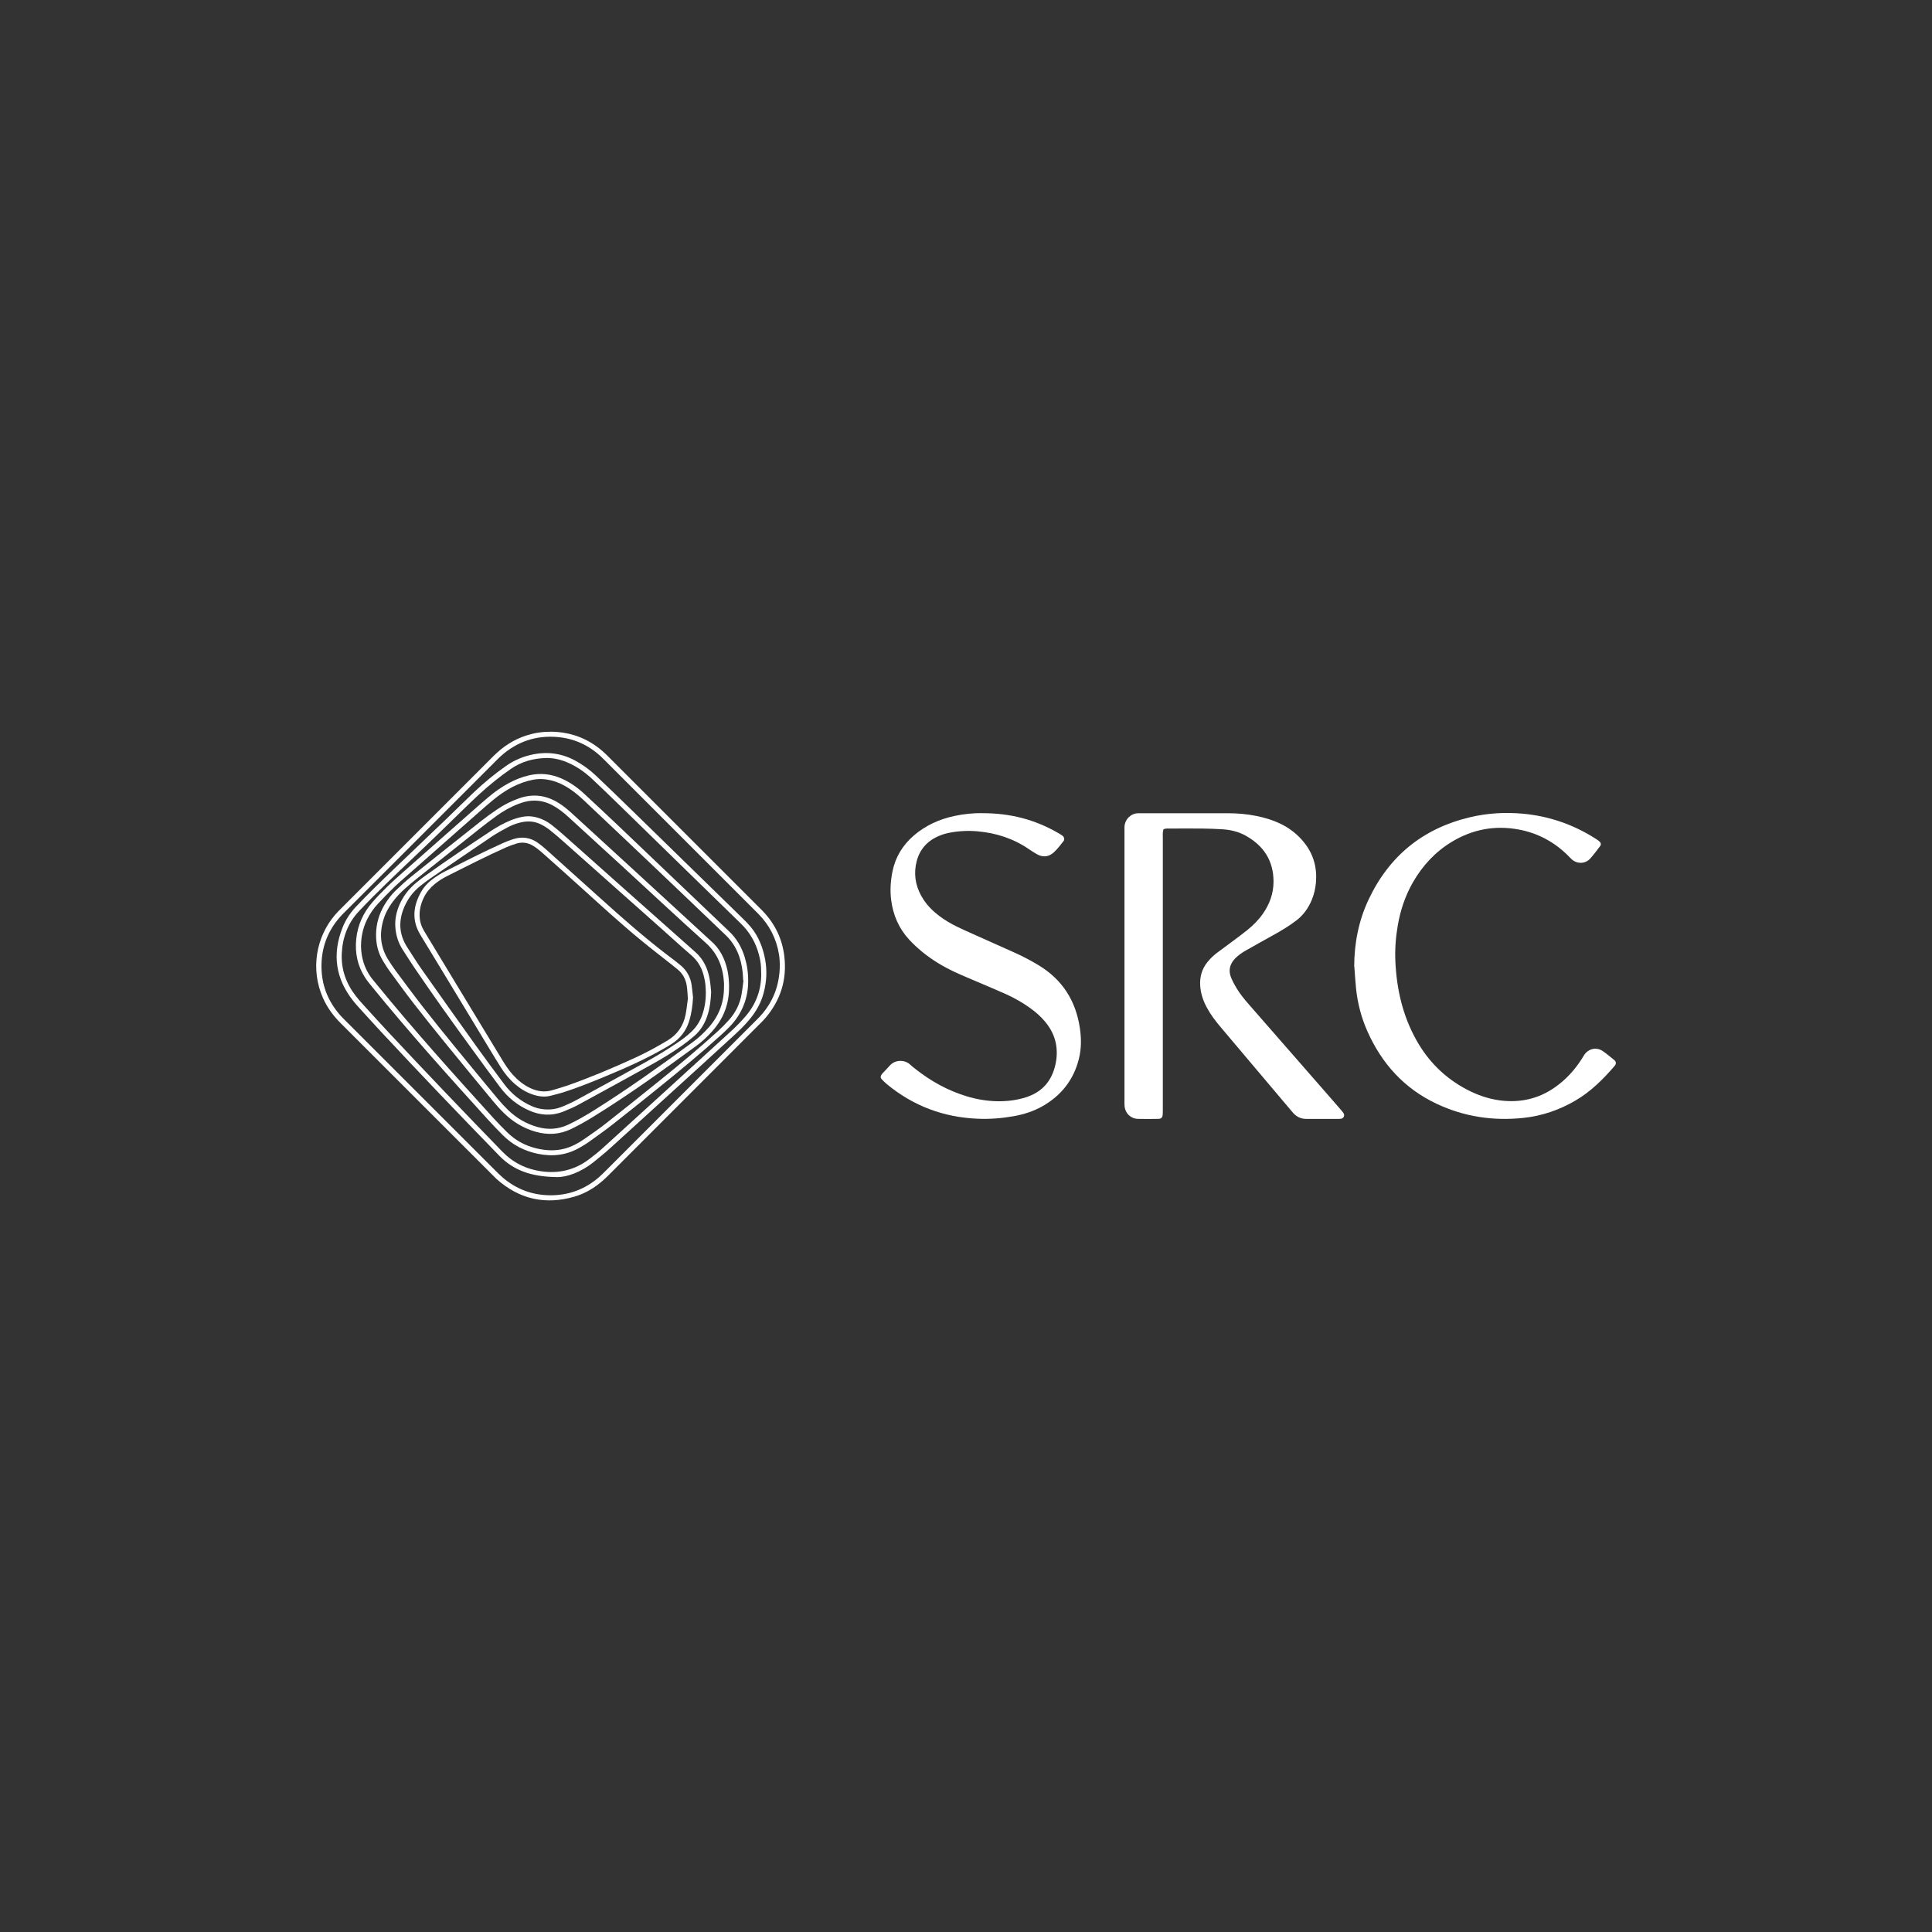 <svg xmlns="http://www.w3.org/2000/svg" id="Layer_1" viewBox="0 0 400 400"><rect x="0" y="0" width="400" height="400" fill="#333333" stroke="none"/><defs><style>      .cls-1 {        fill: #fff;      }    </style></defs><g id="CJO7vv"><g><path class="cls-1" d="M240.89,171.69c-.21.62-.14,1.18-.14,1.73,0,11.69,0,23.38,0,35.08,0,6.97,0,13.94,0,20.92,0,.43.01.85-.02,1.28-.05.68-.28.94-.94.95-1.4.02-2.81.04-4.21,0-1.5-.05-2.63-1.16-2.75-2.66-.04-.42-.02-.85-.02-1.28,0-11.86,0-23.72,0-35.59,0-6.59,0-13.18,0-19.77,0-.38,0-.77,0-1.15.07-1.6,1.37-2.79,2.76-2.82.17,0,.34-.01.51-.01,6.04,0,12.07,0,18.11,0,2,0,3.99.17,5.96.57,1.67.34,3.3.82,4.84,1.55,1.99.95,3.69,2.26,5.06,4,1.92,2.42,2.66,5.19,2.4,8.24-.11,1.23-.38,2.43-.86,3.58-.7,1.68-1.71,3.12-3.17,4.24-1.52,1.17-3.16,2.15-4.84,3.08-1.83,1-3.64,2.03-5.45,3.05-.48.27-.97.55-1.4.88-.47.36-.93.75-1.3,1.21-.88,1.07-1.08,2.3-.56,3.59.32.78.72,1.54,1.16,2.26.73,1.2,1.62,2.29,2.55,3.35,5.51,6.31,11.02,12.61,16.53,18.92.84.96,1.68,1.92,2.51,2.89.19.22.39.45.55.7.3.47.01,1.07-.55,1.15-.17.02-.34.03-.51.03-2.21,0-4.42,0-6.63,0-1.14,0-2.06-.44-2.79-1.29-.19-.23-.39-.45-.58-.68-4.8-5.69-9.6-11.37-14.4-17.05-1.05-1.24-2.02-2.52-2.8-3.95-.79-1.43-1.31-2.94-1.42-4.59-.12-1.81.33-3.45,1.47-4.88.59-.74,1.26-1.38,2.01-1.95.91-.69,1.85-1.36,2.77-2.05,1.16-.87,2.33-1.72,3.45-2.62,1.23-.99,2.35-2.1,3.26-3.4,1.41-2,2.22-4.21,2.22-6.67,0-4.38-2.1-7.51-5.87-9.57-1.47-.8-3.1-1.17-4.77-1.27-1.4-.08-2.8-.14-4.21-.15-2.21-.02-4.42,0-6.63,0-.42,0-.85-.05-1.32.16Z"></path><path class="cls-1" d="M203.24,168.36c5.93-.03,11.04,1.33,15.78,4.07.29.17.59.34.87.53.45.31.59.82.28,1.21-.63.8-1.25,1.63-2,2.31-1,.91-2.19,1.09-3.42.41-.59-.33-1.17-.7-1.73-1.08-3.19-2.2-6.75-3.34-10.59-3.69-2.01-.18-3.99-.08-5.96.31-.96.19-1.88.51-2.76.96-2.36,1.23-3.68,3.21-4.11,5.8-.42,2.56.19,4.89,1.59,7.04.87,1.33,1.99,2.43,3.25,3.39,1.16.87,2.4,1.61,3.7,2.24,1.07.52,2.16,1.01,3.24,1.49,2.91,1.3,5.82,2.6,8.72,3.9,1.71.77,3.36,1.64,4.96,2.61,4.9,2.97,7.66,7.33,8.51,12.96.32,2.13.33,4.24-.18,6.33-1.08,4.41-3.68,7.69-7.61,9.91-1.83,1.03-3.81,1.66-5.87,2.03-2.48.44-4.97.64-7.49.53-7.07-.29-13.36-2.65-18.82-7.17-.39-.32-.75-.69-1.1-1.06-.21-.23-.21-.56-.03-.83.09-.14.19-.28.31-.4.46-.5.95-.97,1.39-1.49,1.14-1.33,3.16-1.34,4.33-.2.33.32.71.6,1.08.89,3.17,2.5,6.64,4.42,10.51,5.6,2.09.64,4.22,1,6.39,1.04,2.05.03,4.07-.21,6.03-.85,3.28-1.08,5.23-3.35,5.99-6.68.33-1.42.39-2.86.13-4.3-.32-1.76-1.12-3.28-2.26-4.65-.93-1.12-2.02-2.06-3.21-2.9-1.53-1.09-3.16-2.01-4.86-2.78-1.94-.87-3.9-1.68-5.85-2.52-1.6-.69-3.21-1.34-4.79-2.08-2.43-1.14-4.73-2.52-6.8-4.23-.91-.75-1.79-1.57-2.6-2.44-2.14-2.32-3.35-5.07-3.75-8.21-.26-2.01-.13-3.98.27-5.95.61-2.99,2.12-5.44,4.41-7.42,2.44-2.1,5.28-3.38,8.4-4.05,2-.43,4.03-.61,5.63-.59Z"></path><path class="cls-1" d="M280.37,200.13c.02-4.84.91-9.48,2.97-13.86,4.25-9.04,11.24-14.74,20.97-17.06,3.63-.87,7.32-1.08,11.02-.74,5.51.51,10.6,2.3,15.25,5.32.21.14.42.29.61.46.28.25.33.61.1.92-.67.88-1.32,1.78-2.06,2.59-1.01,1.11-2.66,1.16-3.79.18-.32-.28-.6-.6-.9-.9-2.84-2.78-6.22-4.58-10.12-5.3-4.92-.91-9.56-.04-13.84,2.55-3.42,2.07-6.05,4.91-8.04,8.37-1.6,2.79-2.61,5.8-3.15,8.97-.43,2.48-.61,4.98-.49,7.49.27,5.72,1.52,11.18,4.34,16.22,2.49,4.46,5.98,7.9,10.52,10.27,2.13,1.11,4.37,1.89,6.75,2.21,4.17.55,8.03-.3,11.49-2.75,2.22-1.57,4.01-3.53,5.47-5.81.21-.32.38-.66.61-.97.91-1.22,2.48-1.53,3.73-.69.84.57,1.62,1.23,2.41,1.88.4.33.42.72.13,1.13-.02.03-.05.07-.08.1-2.37,2.75-4.92,5.29-8.08,7.14-3.35,1.96-6.92,3.19-10.79,3.6-6.27.66-12.29-.24-18-2.94-6.67-3.15-11.31-8.29-14.29-14.98-1.25-2.81-2.03-5.77-2.35-8.83-.16-1.52-.24-3.05-.36-4.57Z"></path><path class="cls-1" d="M114.01,151.49c4.36.03,8.13,1.54,11.31,4.54.34.32.67.66,1,.99,10.25,10.25,20.5,20.5,30.75,30.75.27.27.54.54.81.81,2.53,2.63,4.06,5.73,4.5,9.36.59,4.88-.77,9.16-3.95,12.88-.33.39-.7.75-1.06,1.11-10.49,10.49-20.99,20.98-31.47,31.48-1.99,1.99-4.24,3.55-6.96,4.34-6.03,1.75-11.42.55-16.12-3.64-.22-.2-.43-.41-.64-.63-10.55-10.55-21.1-21.1-31.66-31.65-1.52-1.52-2.77-3.22-3.64-5.18-2.63-5.9-1.49-12.66,2.56-17.32.36-.42.75-.81,1.14-1.2,10.52-10.52,21.05-21.04,31.56-31.57,1.96-1.96,4.2-3.44,6.84-4.29,1.66-.53,3.2-.77,5.02-.77ZM161.46,199.7c-.04-.5-.04-1.31-.18-2.1-.53-3.24-1.95-6.04-4.26-8.38-.21-.21-.42-.42-.63-.63-10.34-10.34-20.68-20.68-31.02-31.02-.33-.33-.66-.66-1-.98-2.52-2.33-5.51-3.69-8.91-3.99-4.46-.4-8.39.93-11.74,3.92-.38.34-.74.71-1.1,1.07-10.34,10.34-20.68,20.68-31.02,31.02-.24.24-.48.48-.72.72-2.76,2.89-4.23,6.32-4.32,10.33-.09,4.05,1.25,7.58,3.94,10.6.34.38.7.74,1.07,1.1,10.34,10.34,20.68,20.68,31.02,31.02.51.51,1.02,1.02,1.58,1.49,2.8,2.37,6.07,3.57,9.72,3.6,3.84.03,7.25-1.24,10.16-3.78.51-.45.99-.93,1.47-1.41,10.28-10.28,20.56-20.56,30.84-30.84.3-.3.61-.6.9-.91,2.76-2.96,4.17-6.46,4.2-10.82Z"></path><path class="cls-1" d="M115.34,243.7c-5.49-.06-9.08-1.45-11.99-4.44-8.3-8.53-16.54-17.13-24.65-25.85-1.45-1.56-2.87-3.14-4.3-4.71-.43-.47-.85-.95-1.25-1.45-3.69-4.63-4.41-9.71-2.23-15.2.63-1.59,1.55-3.01,2.73-4.27,2.57-2.72,5.26-5.32,7.96-7.91,3.56-3.41,7.14-6.81,10.7-10.22,1.93-1.85,3.83-3.75,5.77-5.59,2.1-1.99,4.33-3.83,6.7-5.49,1.52-1.06,3.17-1.81,4.96-2.24,3.23-.79,6.32-.47,9.27,1.1,1.62.87,3.1,1.94,4.43,3.21,2.49,2.38,4.98,4.76,7.44,7.17,7.64,7.45,15.28,14.91,22.91,22.36.58.56,1.15,1.14,1.66,1.76,1.6,1.95,2.5,4.23,2.96,6.69.43,2.33.31,4.65-.3,6.95-.53,2.01-1.52,3.78-2.83,5.38-1.05,1.29-2.25,2.44-3.47,3.56-2.35,2.16-4.7,4.31-7.06,6.45-6.1,5.55-12.19,11.11-18.3,16.65-1.13,1.03-2.32,2-3.51,2.96-2.61,2.1-5.59,3.18-7.62,3.13ZM157.59,201.5c0-1.62-.1-2.44-.43-3.73-.65-2.53-1.88-4.7-3.76-6.54-8.41-8.18-16.79-16.38-25.19-24.57-1.83-1.78-3.66-3.55-5.52-5.3-1.43-1.35-3.01-2.49-4.8-3.32-1.56-.73-3.21-1.15-4.93-1.1-2.6.08-5.04.76-7.2,2.26-1.12.77-2.21,1.59-3.27,2.44-2.33,1.85-4.48,3.91-6.61,5.99-2.28,2.22-4.56,4.46-6.86,6.67-2.94,2.83-5.93,5.61-8.85,8.45-2.01,1.95-4.01,3.93-5.92,5.98-2.26,2.43-3.34,5.41-3.49,8.69-.15,3.27.89,6.19,2.89,8.77.49.64,1.03,1.25,1.57,1.84,1.77,1.95,3.54,3.9,5.34,5.83,7.72,8.26,15.53,16.43,23.41,24.54,2.25,2.31,4.94,3.67,8.14,4.11,3.63.5,6.92-.29,9.85-2.5,1.05-.79,2.08-1.62,3.05-2.51,8.81-8,17.6-16.01,26.39-24.04,1.06-.97,2.07-2.02,3.01-3.11,2.19-2.56,3.24-5.55,3.19-8.84Z"></path><path class="cls-1" d="M154.9,203.27c-.02,3.41-1.27,6.7-3.94,9.41-.54.54-1.09,1.07-1.66,1.59-4.22,3.83-8.61,7.45-13.05,11.03-3.14,2.53-6.29,5.06-9.47,7.55-1.6,1.26-3.27,2.43-4.93,3.62-.55.4-1.14.73-1.73,1.08-2.73,1.61-5.65,1.97-8.73,1.34-2.83-.58-5.28-1.84-7.31-3.89-1.02-1.03-2.03-2.06-3-3.13-8.2-9.03-16.35-18.11-24.05-27.57-.51-.63-1.03-1.25-1.46-1.93-1.55-2.41-2.1-5.07-1.82-7.91.29-2.93,1.45-5.49,3.38-7.69.95-1.09,1.95-2.13,2.99-3.14,1.09-1.07,2.24-2.09,3.38-3.1,4.81-4.25,9.62-8.49,14.44-12.73,1.08-.95,2.17-1.91,3.28-2.84,1.27-1.07,2.63-2.02,4.09-2.81,1.35-.73,2.76-1.3,4.27-1.64,2.32-.52,4.56-.27,6.72.69,1.73.77,3.25,1.84,4.63,3.12,2.37,2.19,4.73,4.4,7.07,6.62,7.48,7.12,14.95,14.26,22.42,21.38.15.15.3.3.46.44,1.63,1.51,2.7,3.37,3.33,5.49.45,1.52.71,3.06.69,5.01ZM153.91,202.96s-.04,0-.06,0c0-.13,0-.26,0-.38-.03-.42-.05-.85-.09-1.27-.33-3.05-1.39-5.77-3.71-7.88-.19-.17-.37-.35-.55-.53-4.7-4.49-9.39-8.99-14.11-13.47-4.77-4.54-9.57-9.06-14.35-13.58-.93-.88-1.89-1.71-2.95-2.43-.92-.62-1.88-1.16-2.93-1.53-1.55-.54-3.12-.77-4.76-.46-1.52.29-2.94.81-4.31,1.51-1.44.75-2.77,1.67-4.01,2.7-1.02.84-2.01,1.71-3,2.58-4.94,4.35-9.88,8.71-14.82,13.07-.89.79-1.8,1.56-2.65,2.39-1.16,1.13-2.29,2.27-3.39,3.46-.9.97-1.64,2.05-2.23,3.25-1.85,3.75-1.83,8.97,1.4,12.69.19.22.38.46.57.69,7.76,9.52,15.97,18.66,24.23,27.75.91,1.01,1.87,1.97,2.84,2.93,1.67,1.65,3.67,2.73,5.95,3.29,1.97.48,3.95.6,5.93.07,1.45-.39,2.77-1.09,3.99-1.94,1.54-1.06,3.08-2.13,4.55-3.28,3.74-2.94,7.46-5.92,11.16-8.9,4.07-3.28,8.09-6.62,11.96-10.14.85-.77,1.66-1.59,2.42-2.45,1.31-1.5,2.19-3.23,2.54-5.21.17-.96.27-1.93.4-2.9Z"></path><path class="cls-1" d="M150.94,204.24c.06,3.62-1.17,6.74-3.6,9.4-.95,1.04-1.97,2.01-3.1,2.84-7.03,5.14-14.11,10.23-21.53,14.81-1.45.89-2.93,1.72-4.46,2.46-2.42,1.17-4.9,1.28-7.44.54-2.5-.73-4.66-2.06-6.51-3.87-.79-.77-1.53-1.6-2.23-2.45-3.25-3.93-6.5-7.86-9.72-11.82-2.25-2.77-4.49-5.55-6.68-8.37-1.75-2.25-3.41-4.56-5.1-6.86-.43-.58-.79-1.21-1.18-1.82-1.11-1.74-1.56-3.66-1.53-5.7.03-2.18.63-4.19,1.74-6.05.66-1.1,1.43-2.12,2.35-3,1.04-1,2.1-1.99,3.23-2.89,4.77-3.83,9.57-7.64,14.37-11.43,1.13-.89,2.31-1.74,3.51-2.54,1.34-.91,2.79-1.62,4.31-2.17,2.92-1.06,5.68-.71,8.29.93.98.61,1.86,1.34,2.71,2.11,4.45,4.08,8.91,8.15,13.35,12.23,5.01,4.6,10.01,9.21,15.02,13.81.13.12.25.24.38.35,1.9,1.6,2.94,3.69,3.48,6.08.25,1.13.33,2.27.35,3.41ZM149.9,204.2c0-.21.01-.43,0-.64-.19-3.26-1.24-6.07-3.77-8.34-5.73-5.14-11.34-10.4-17.01-15.6-3.82-3.51-7.65-7-11.48-10.51-1.01-.92-2.08-1.76-3.28-2.4-1.39-.74-2.86-1.06-4.43-.92-.9.08-1.75.33-2.59.65-1.64.62-3.15,1.48-4.57,2.5-1.21.87-2.39,1.78-3.55,2.7-4.3,3.4-8.59,6.82-12.88,10.24-.83.66-1.65,1.34-2.44,2.05-.99.87-1.89,1.83-2.68,2.9-.84,1.14-1.49,2.37-1.88,3.74-.83,2.89-.56,5.63,1.08,8.19.44.68.86,1.37,1.34,2.01,1.93,2.59,3.84,5.19,5.83,7.74,2.09,2.68,4.23,5.33,6.38,7.96,3.01,3.69,6.04,7.36,9.08,11.02.68.82,1.4,1.6,2.16,2.34,1.74,1.68,3.78,2.87,6.13,3.52,2.18.6,4.28.45,6.33-.51,1.89-.89,3.68-1.94,5.45-3.05,6.95-4.37,13.62-9.15,20.24-13.98,1.24-.9,2.36-1.94,3.38-3.1,2.15-2.44,3.21-5.27,3.15-8.52Z"></path><path class="cls-1" d="M147.24,205.3c-.08,1.85-.26,3.32-.71,4.75-.54,1.75-1.43,3.27-2.82,4.47-.84.72-1.71,1.41-2.61,2.04-2.02,1.42-4.13,2.7-6.28,3.89-4.98,2.75-9.97,5.5-14.97,8.22-1.04.57-2.14,1.04-3.24,1.48-2.38.94-4.74.79-7.06-.23-2.42-1.07-4.42-2.7-6-4.81-1.89-2.51-3.74-5.05-5.6-7.6-4.16-5.7-8.28-11.43-12.23-17.27-.81-1.2-1.57-2.42-2.36-3.64-.92-1.42-1.4-3-1.51-4.68-.11-1.6.22-3.13.85-4.59.79-1.83,1.99-3.36,3.52-4.62.66-.54,1.34-1.05,2.03-1.54,4.34-3.13,8.81-6.09,13.27-9.05,1.35-.89,2.75-1.69,4.26-2.3.75-.3,1.52-.53,2.31-.69,1.48-.3,2.87-.06,4.23.53.79.34,1.5.8,2.16,1.34.82.67,1.64,1.35,2.43,2.06,9.02,8.02,18.03,16.06,27.06,24.06,1.68,1.49,2.55,3.37,2.94,5.51.19,1,.25,2.02.32,2.68ZM146.14,205.55c-.03-.59-.04-1.19-.1-1.78-.04-.42-.14-.84-.22-1.25-.38-1.89-1.22-3.49-2.72-4.77-2.03-1.74-4-3.56-6-5.34-6.83-6.07-13.66-12.14-20.49-18.21-.86-.76-1.72-1.52-2.62-2.23-.56-.45-1.17-.85-1.8-1.19-1.41-.77-2.91-.87-4.45-.49-.95.23-1.87.58-2.73,1.05-1.08.59-2.17,1.17-3.19,1.86-4.23,2.85-8.43,5.73-12.64,8.61-.77.53-1.52,1.09-2.24,1.68-1.45,1.17-2.53,2.63-3.26,4.34-1.21,2.86-1.08,5.63.62,8.27,1.03,1.61,2.05,3.23,3.15,4.79,3.67,5.21,7.36,10.41,11.07,15.59,1.93,2.69,3.9,5.36,5.89,8.01,1.51,2.01,3.42,3.53,5.73,4.54,1.23.53,2.51.74,3.86.66.91-.05,1.76-.3,2.58-.64.94-.39,1.87-.81,2.77-1.3,4.74-2.58,9.47-5.17,14.19-7.78,2.31-1.27,4.56-2.63,6.74-4.11,1.02-.69,2.01-1.43,2.9-2.28,1-.96,1.72-2.09,2.19-3.39.53-1.5.77-3.04.76-4.63Z"></path><path class="cls-1" d="M143.49,206.44c-.09,1.67-.3,3.31-.79,4.91-.62,2.03-1.83,3.62-3.62,4.77-.53.35-1.09.66-1.64.98-3.95,2.27-8.1,4.1-12.31,5.84-2.79,1.15-5.58,2.28-8.46,3.2-.85.27-1.72.47-2.58.7-1.28.35-2.52.19-3.76-.22-1.35-.45-2.54-1.17-3.62-2.09-1.2-1.03-2.21-2.24-3.04-3.58-.77-1.22-1.52-2.46-2.27-3.69-4.78-7.88-9.53-15.78-14.33-23.65-1.88-3.07-1.55-6.06.16-9.03.67-1.16,1.62-2.08,2.71-2.84.66-.46,1.35-.9,2.06-1.26,4.02-2.03,8.02-4.09,12.13-5.93.7-.31,1.41-.59,2.14-.82,1.81-.57,3.53-.35,5.09.77.55.4,1.09.82,1.59,1.27,3.86,3.46,7.71,6.93,11.57,10.4,4.29,3.87,8.63,7.68,13.21,11.22.67.52,1.36,1.03,2.03,1.54.4.31.8.63,1.19.96,1.25,1.06,2,2.41,2.24,4.03.12.84.19,1.68.29,2.52ZM142.42,206.85c-.07-.89-.09-1.82-.23-2.74-.2-1.34-.81-2.5-1.87-3.38-.46-.38-.92-.75-1.39-1.12-2.07-1.63-4.16-3.24-6.19-4.91-4.37-3.59-8.52-7.42-12.72-11.21-2.62-2.36-5.25-4.72-7.88-7.05-.54-.48-1.12-.92-1.73-1.3-1.1-.69-2.29-.87-3.54-.47-.69.22-1.37.45-2.03.74-4.19,1.87-8.27,3.96-12.37,6.03-.87.44-1.7.96-2.46,1.59-.93.77-1.7,1.66-2.24,2.75-.79,1.61-1.12,3.28-.75,5.06.17.81.54,1.51.96,2.2,2.4,3.96,4.8,7.92,7.19,11.88,2.93,4.83,5.86,9.66,8.79,14.49.66,1.09,1.36,2.16,2.22,3.11,1.01,1.11,2.15,2.05,3.51,2.71,1.51.73,3.07.97,4.7.47,1.1-.33,2.2-.64,3.28-1.02,4.73-1.68,9.34-3.62,13.9-5.72,2.28-1.05,4.48-2.25,6.63-3.54,2.06-1.23,3.29-3.04,3.75-5.37.2-1.04.3-2.1.46-3.21Z"></path></g></g></svg>